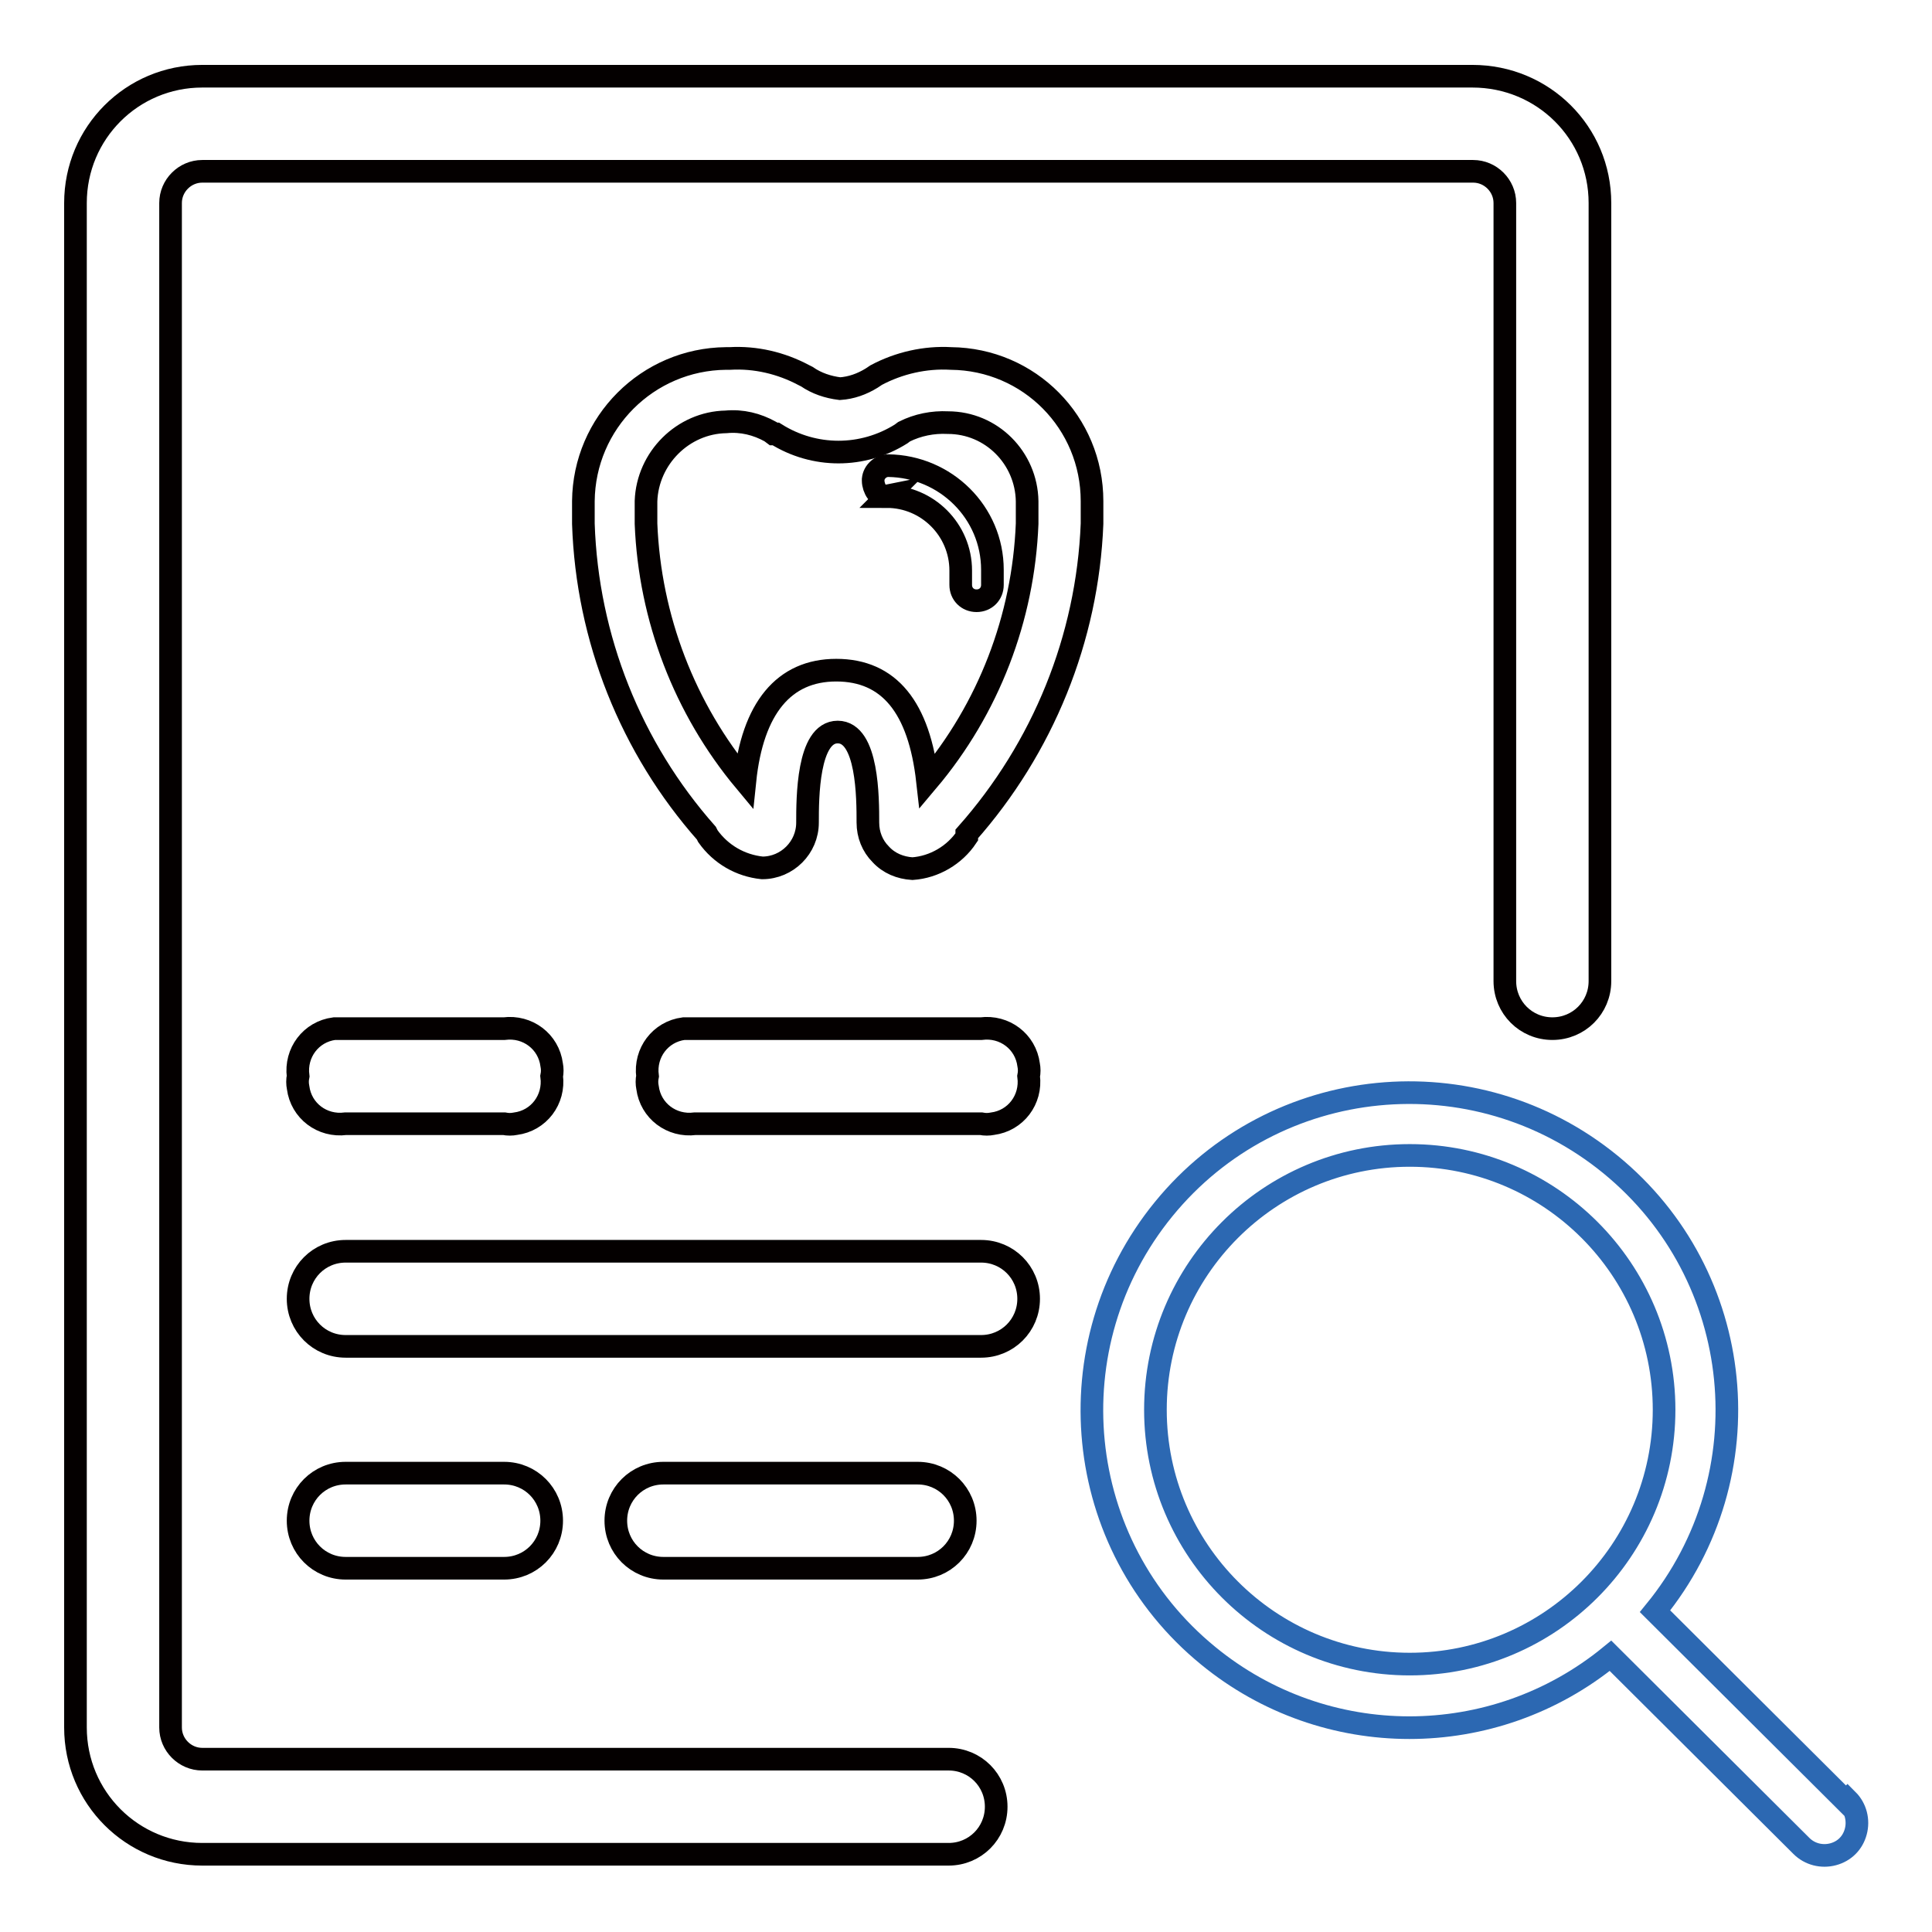 <?xml version="1.0" encoding="utf-8"?>
<!-- Svg Vector Icons : http://www.onlinewebfonts.com/icon -->
<!DOCTYPE svg PUBLIC "-//W3C//DTD SVG 1.1//EN" "http://www.w3.org/Graphics/SVG/1.1/DTD/svg11.dtd">
<svg version="1.1" xmlns="http://www.w3.org/2000/svg" xmlns:xlink="http://www.w3.org/1999/xlink" x="0px" y="0px" viewBox="0 0 256 256" enable-background="new 0 0 256 256" xml:space="preserve">
<g> <path stroke-width="3" fill-opacity="0" stroke="#040000"  d="M96.2,55.9c2.1-0.2,4.1,0.3,5.9,1.3l0.4,0.3h0.3c5.1,3.2,11.5,3.2,16.6,0l0.4-0.3c1.8-0.9,3.8-1.3,5.8-1.2 c5.8,0,10.4,4.7,10.5,10.4v3c-0.5,12.5-5.1,24.5-13.2,34.1c-1.1-9.8-5.1-14.7-12.1-14.7c-6.9,0-11.1,5-12.1,14.7 c-8-9.6-12.6-21.6-13.1-34.1v-3C85.8,60.7,90.5,56,96.2,55.9z M96.2,47.5C85.8,47.6,77.4,56,77.3,66.4v3c0.5,15.2,6.3,29.7,16.3,41 l0.2,0.4c1.7,2.4,4.3,3.9,7.2,4.2c3.3,0,6-2.7,6-6c0-3.2,0-12,4-12s4,8.8,4,12c0,1.6,0.6,3.1,1.7,4.2c1.1,1.2,2.6,1.8,4.2,1.9 c2.9-0.2,5.6-1.8,7.2-4.2v-0.4c10.1-11.4,16-25.9,16.6-41.1v-3c0-10.4-8.3-18.8-18.7-18.9c0,0,0,0,0,0c-3.4-0.2-6.9,0.6-9.9,2.2 l-0.6,0.4c-1.3,0.8-2.7,1.3-4.2,1.4c-1.6-0.2-3.1-0.7-4.4-1.6l-0.4-0.2c-3-1.6-6.4-2.4-9.8-2.2H96.2z"/> <path stroke-width="3" fill-opacity="0" stroke="#040000"  d="M117.5,65.8c5.4,0,9.8,4.4,9.8,9.8v1.9c0,1.2,0.9,2.1,2.1,2.1c1.2,0,2.1-0.9,2.1-2.1v-2 c0-7.6-6.2-13.7-13.8-13.8c-1,0-1.9,0.8-2,1.8c0,0.1,0,0.1,0,0.2c0,0.5,0.2,1.1,0.5,1.5c0.4,0.4,0.9,0.6,1.4,0.5L117.5,65.8z  M45.8,136.3h21c3.1-0.4,5.9,1.7,6.3,4.8c0.1,0.5,0.1,1,0,1.5c0.4,3.1-1.7,5.9-4.8,6.3c-0.5,0.1-1,0.1-1.5,0h-21 c-3.1,0.4-5.9-1.7-6.3-4.8c-0.1-0.5-0.1-1,0-1.5c-0.4-3.1,1.7-5.9,4.8-6.3C44.7,136.3,45.3,136.3,45.8,136.3z M92.1,136.3h37.9 c3.1-0.4,5.9,1.7,6.3,4.8c0.1,0.5,0.1,1,0,1.5c0.4,3.1-1.7,5.9-4.8,6.3c-0.5,0.1-1,0.1-1.5,0H92.1c-3.1,0.4-5.9-1.7-6.3-4.8 c-0.1-0.5-0.1-1,0-1.5c-0.4-3.1,1.7-5.9,4.8-6.3C91,136.3,91.5,136.3,92.1,136.3z M45.8,195.2h21c3.5,0,6.3,2.8,6.3,6.3 s-2.8,6.3-6.3,6.3h-21c-3.5,0-6.3-2.8-6.3-6.3S42.3,195.2,45.8,195.2z M87.9,195.2h33.7c3.5,0,6.3,2.8,6.3,6.3s-2.8,6.3-6.3,6.3 H87.9c-3.5,0-6.3-2.8-6.3-6.3S84.4,195.2,87.9,195.2z M45.8,165.8h84.2c3.5,0,6.3,2.8,6.3,6.3c0,3.5-2.8,6.3-6.3,6.3H45.8 c-3.5,0-6.3-2.8-6.3-6.3C39.5,168.6,42.3,165.8,45.8,165.8z"/> <path stroke-width="3" fill-opacity="0" stroke="#040000"  d="M212,26.9V130c0,3.5-2.8,6.3-6.3,6.3s-6.3-2.8-6.3-6.3V26.9c0-2.3-1.9-4.2-4.2-4.2H26.8 c-2.3,0-4.2,1.9-4.2,4.2v202c0,2.3,1.9,4.2,4.2,4.2h98.9c3.5,0,6.3,2.8,6.3,6.3c0,3.5-2.8,6.3-6.3,6.3l0,0H26.8 c-9.3,0-16.8-7.5-16.8-16.8v-202c0-9.3,7.5-16.8,16.8-16.8h168.3C204.5,10.1,212,17.6,212,26.9z"/> <path stroke-width="3" fill-opacity="0" stroke="#2c68b2"  d="M244.6,238.7l-25.3-25.2c14.7-18,12.1-44.5-5.9-59.2s-44.5-12.1-59.2,5.9c-14.7,18-12.1,44.5,5.9,59.2 c15.5,12.7,37.8,12.7,53.3,0l25.3,25.2c1.1,1.1,2.7,1.5,4.2,1.1c1.5-0.4,2.6-1.5,3-3c0.4-1.5,0-3.1-1.1-4.2L244.6,238.7z  M153.1,186.8c0-18.6,15.1-33.7,33.7-33.7s33.7,15.1,33.7,33.7s-15.1,33.7-33.7,33.7S153.1,205.4,153.1,186.8z"/></g>
</svg>